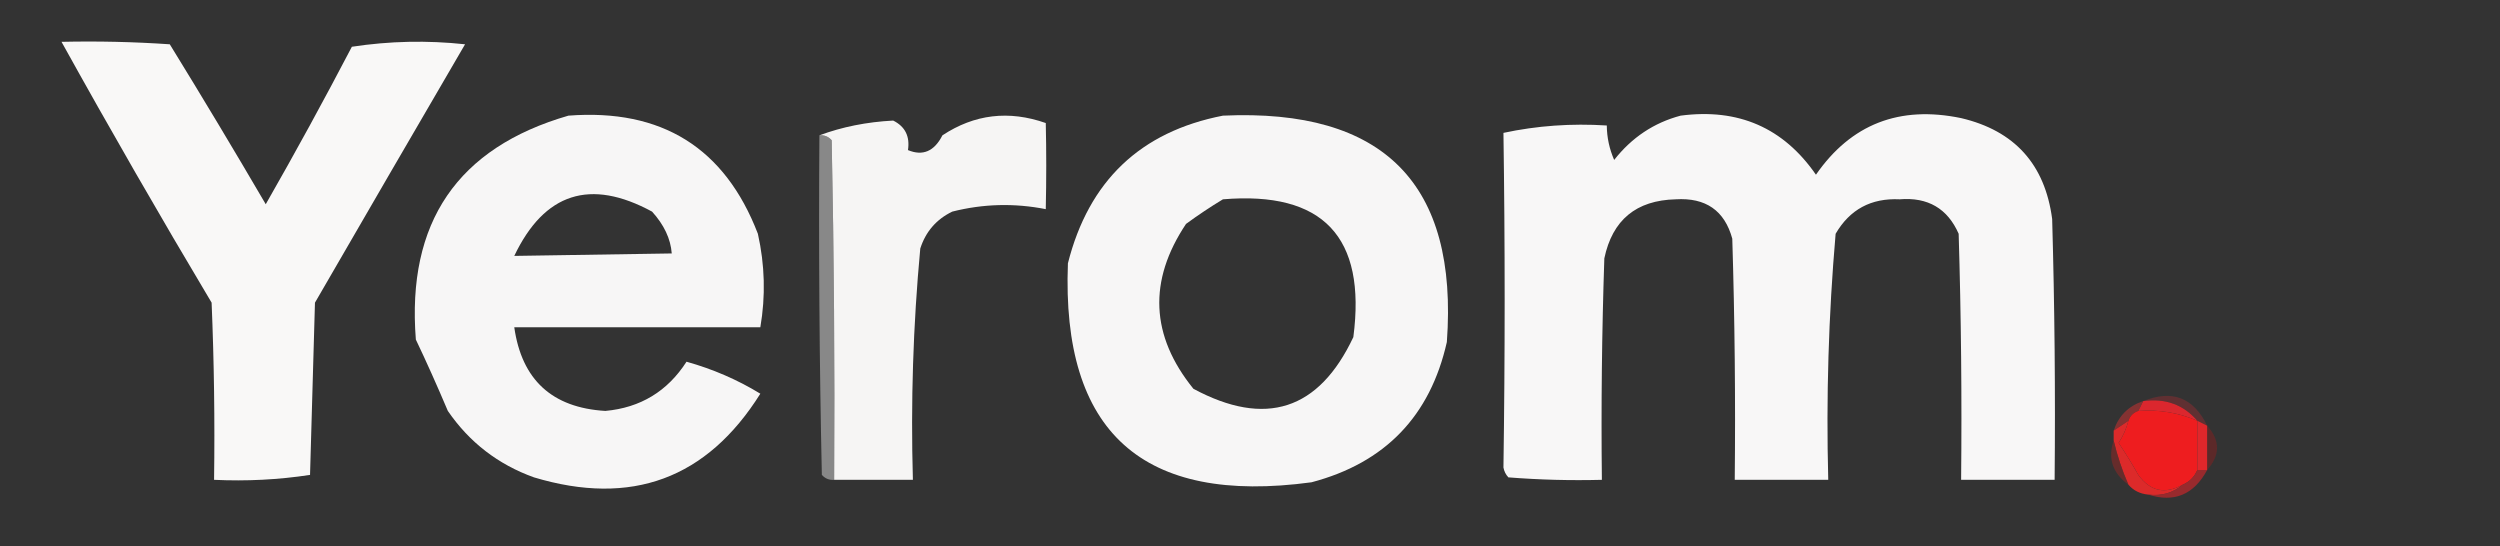 <?xml version="1.0" encoding="UTF-8"?>
<!DOCTYPE svg PUBLIC "-//W3C//DTD SVG 1.1//EN" "http://www.w3.org/Graphics/SVG/1.1/DTD/svg11.dtd">
<svg xmlns="http://www.w3.org/2000/svg" version="1.1" width="508px" height="111px" style="shape-rendering:geometricPrecision; text-rendering:geometricPrecision; image-rendering:optimizeQuality; fill-rule:evenodd; clip-rule:evenodd" xmlns:xlink="http://www.w3.org/1999/xlink">
<rect width="100%" height="100%" fill="#333333" stroke="none"/>
<g><path style="opacity:1" fill="#f9f8f7" d="M 12.5,8.5 C 19.841,8.334 27.174,8.5 34.5,9C 41.139,19.783 47.639,30.616 54,41.5C 60.025,30.966 65.858,20.299 71.5,9.5C 79.145,8.335 86.812,8.169 94.5,9C 84.269,26.54 74.102,44.04 64,61.5C 63.667,73.167 63.333,84.833 63,96.5C 56.59,97.478 50.09,97.811 43.5,97.5C 43.666,85.495 43.5,73.495 43,61.5C 32.48,43.867 22.313,26.201 12.5,8.5 Z"/></g>
<g><path style="opacity:0.988" fill="#f8f7f6" d="M 169.5,97.5 C 169.639,74.706 169.472,51.706 169,28.5C 168.329,27.748 167.496,27.414 166.5,27.5C 171.11,25.783 176.11,24.783 181.5,24.5C 183.923,25.712 184.923,27.712 184.5,30.5C 187.51,31.756 189.843,30.756 191.5,27.5C 198.008,23.202 205.008,22.369 212.5,25C 212.631,30.682 212.631,36.516 212.5,42.5C 206.111,41.24 199.778,41.407 193.5,43C 190.272,44.563 188.105,47.063 187,50.5C 185.547,66.096 185.047,81.762 185.5,97.5C 180.167,97.5 174.833,97.5 169.5,97.5 Z"/></g>
<g><path style="opacity:0.995" fill="#f8f7f7" d="M 115.5,23.5 C 134.459,22.046 147.292,30.046 154,47.5C 155.421,53.836 155.587,60.17 154.5,66.5C 137.833,66.5 121.167,66.5 104.5,66.5C 106.018,77.184 112.185,82.85 123,83.5C 130.127,82.853 135.627,79.52 139.5,73.5C 144.876,75.007 149.876,77.173 154.5,80C 143.646,97.289 128.313,102.956 108.5,97C 101.213,94.38 95.38,89.88 91,83.5C 88.787,78.276 86.621,73.443 84.5,69C 82.621,45.199 92.954,30.032 115.5,23.5 Z M 136.5,51.5 C 125.697,51.66 115.03,51.827 104.5,52C 110.613,39.185 119.947,36.185 132.5,43C 134.938,45.686 136.271,48.519 136.5,51.5 Z"/></g>
<g><path style="opacity:0.996" fill="#f8f7f7" d="M 248.5,23.5 C 281.184,22.015 296.351,37.349 294,69.5C 290.611,84.556 281.445,94.056 266.5,98C 232.167,102.657 215.667,87.824 217,53.5C 221.234,36.763 231.734,26.763 248.5,23.5 Z M 248.5,40.5 C 268.836,38.8 277.669,48.133 275,68.5C 267.989,83.374 257.156,86.874 242.5,79C 233.783,68.224 233.283,57.058 241,45.5C 243.479,43.686 245.979,42.019 248.5,40.5 Z"/></g>
<g><path style="opacity:0.998" fill="#f8f7f7" d="M 341.5,23.5 C 353.232,21.956 362.399,25.956 369,35.5C 376.131,25.226 385.965,21.393 398.5,24C 409.369,26.559 415.535,33.393 417,44.5C 417.5,62.163 417.667,79.83 417.5,97.5C 411.167,97.5 404.833,97.5 398.5,97.5C 398.667,80.83 398.5,64.163 398,47.5C 395.736,42.363 391.736,40.029 386,40.5C 380.215,40.224 375.882,42.558 373,47.5C 371.559,64.11 371.059,80.777 371.5,97.5C 365.167,97.5 358.833,97.5 352.5,97.5C 352.667,81.163 352.5,64.83 352,48.5C 350.44,42.788 346.607,40.121 340.5,40.5C 332.471,40.7 327.637,44.7 326,52.5C 325.5,67.496 325.333,82.496 325.5,97.5C 319.158,97.666 312.825,97.499 306.5,97C 305.978,96.439 305.645,95.772 305.5,95C 305.828,72.218 305.828,49.552 305.5,27C 312.323,25.54 319.323,25.04 326.5,25.5C 326.523,27.927 327.023,30.26 328,32.5C 331.572,27.944 336.072,24.944 341.5,23.5 Z"/></g>
<g><path style="opacity:0.46" fill="#ececeb" d="M 166.5,27.5 C 167.496,27.414 168.329,27.748 169,28.5C 169.472,51.706 169.639,74.706 169.5,97.5C 168.504,97.586 167.671,97.252 167,96.5C 166.5,73.502 166.333,50.502 166.5,27.5 Z"/></g>
<g><path style="opacity:0.416" fill="#a02d30" d="M 435.5,81.5 C 441.39,79.112 445.723,80.778 448.5,86.5C 447.833,86.167 447.167,85.833 446.5,85.5C 443.678,82.222 440.012,80.889 435.5,81.5 Z"/></g>
<g><path style="opacity:1" fill="#db272e" d="M 435.5,81.5 C 440.012,80.889 443.678,82.222 446.5,85.5C 442.7,83.857 438.7,83.19 434.5,83.5C 434.833,82.833 435.167,82.167 435.5,81.5 Z"/></g>
<g><path style="opacity:0.659" fill="#ad3333" d="M 435.5,81.5 C 435.167,82.167 434.833,82.833 434.5,83.5C 433.5,83.833 432.833,84.5 432.5,85.5C 431.5,86.167 430.5,86.833 429.5,87.5C 430.5,84.5 432.5,82.5 435.5,81.5 Z"/></g>
<g><path style="opacity:1" fill="#ee1d1f" d="M 434.5,83.5 C 438.7,83.19 442.7,83.857 446.5,85.5C 446.5,88.833 446.5,92.167 446.5,95.5C 445.9,96.9 444.9,97.9 443.5,98.5C 439.894,100.49 436.894,99.823 434.5,96.5C 433.262,94.302 431.928,92.135 430.5,90C 431.414,88.594 432.08,87.094 432.5,85.5C 432.833,84.5 433.5,83.833 434.5,83.5 Z"/></g>
<g><path style="opacity:1" fill="#e0272b" d="M 446.5,85.5 C 447.167,85.833 447.833,86.167 448.5,86.5C 448.5,89.5 448.5,92.5 448.5,95.5C 447.833,95.5 447.167,95.5 446.5,95.5C 446.5,92.167 446.5,88.833 446.5,85.5 Z"/></g>
<g><path style="opacity:0.447" fill="#901e1d" d="M 448.5,86.5 C 451.167,89.5 451.167,92.5 448.5,95.5C 448.5,92.5 448.5,89.5 448.5,86.5 Z"/></g>
<g><path style="opacity:1" fill="#dc2a2a" d="M 432.5,85.5 C 432.08,87.094 431.414,88.594 430.5,90C 431.928,92.135 433.262,94.302 434.5,96.5C 436.894,99.823 439.894,100.49 443.5,98.5C 441.562,100.163 439.228,100.829 436.5,100.5C 434.847,100.34 433.514,99.674 432.5,98.5C 431.241,95.634 430.241,92.634 429.5,89.5C 429.5,88.833 429.5,88.167 429.5,87.5C 430.5,86.833 431.5,86.167 432.5,85.5 Z"/></g>
<g><path style="opacity:0.486" fill="#9c2624" d="M 429.5,89.5 C 430.241,92.634 431.241,95.634 432.5,98.5C 429.259,96.111 428.259,93.111 429.5,89.5 Z"/></g>
<g><path style="opacity:0.788" fill="#b3282c" d="M 446.5,95.5 C 447.167,95.5 447.833,95.5 448.5,95.5C 445.788,100.529 441.788,102.196 436.5,100.5C 439.228,100.829 441.562,100.163 443.5,98.5C 444.9,97.9 445.9,96.9 446.5,95.5 Z"/></g>
</svg>
